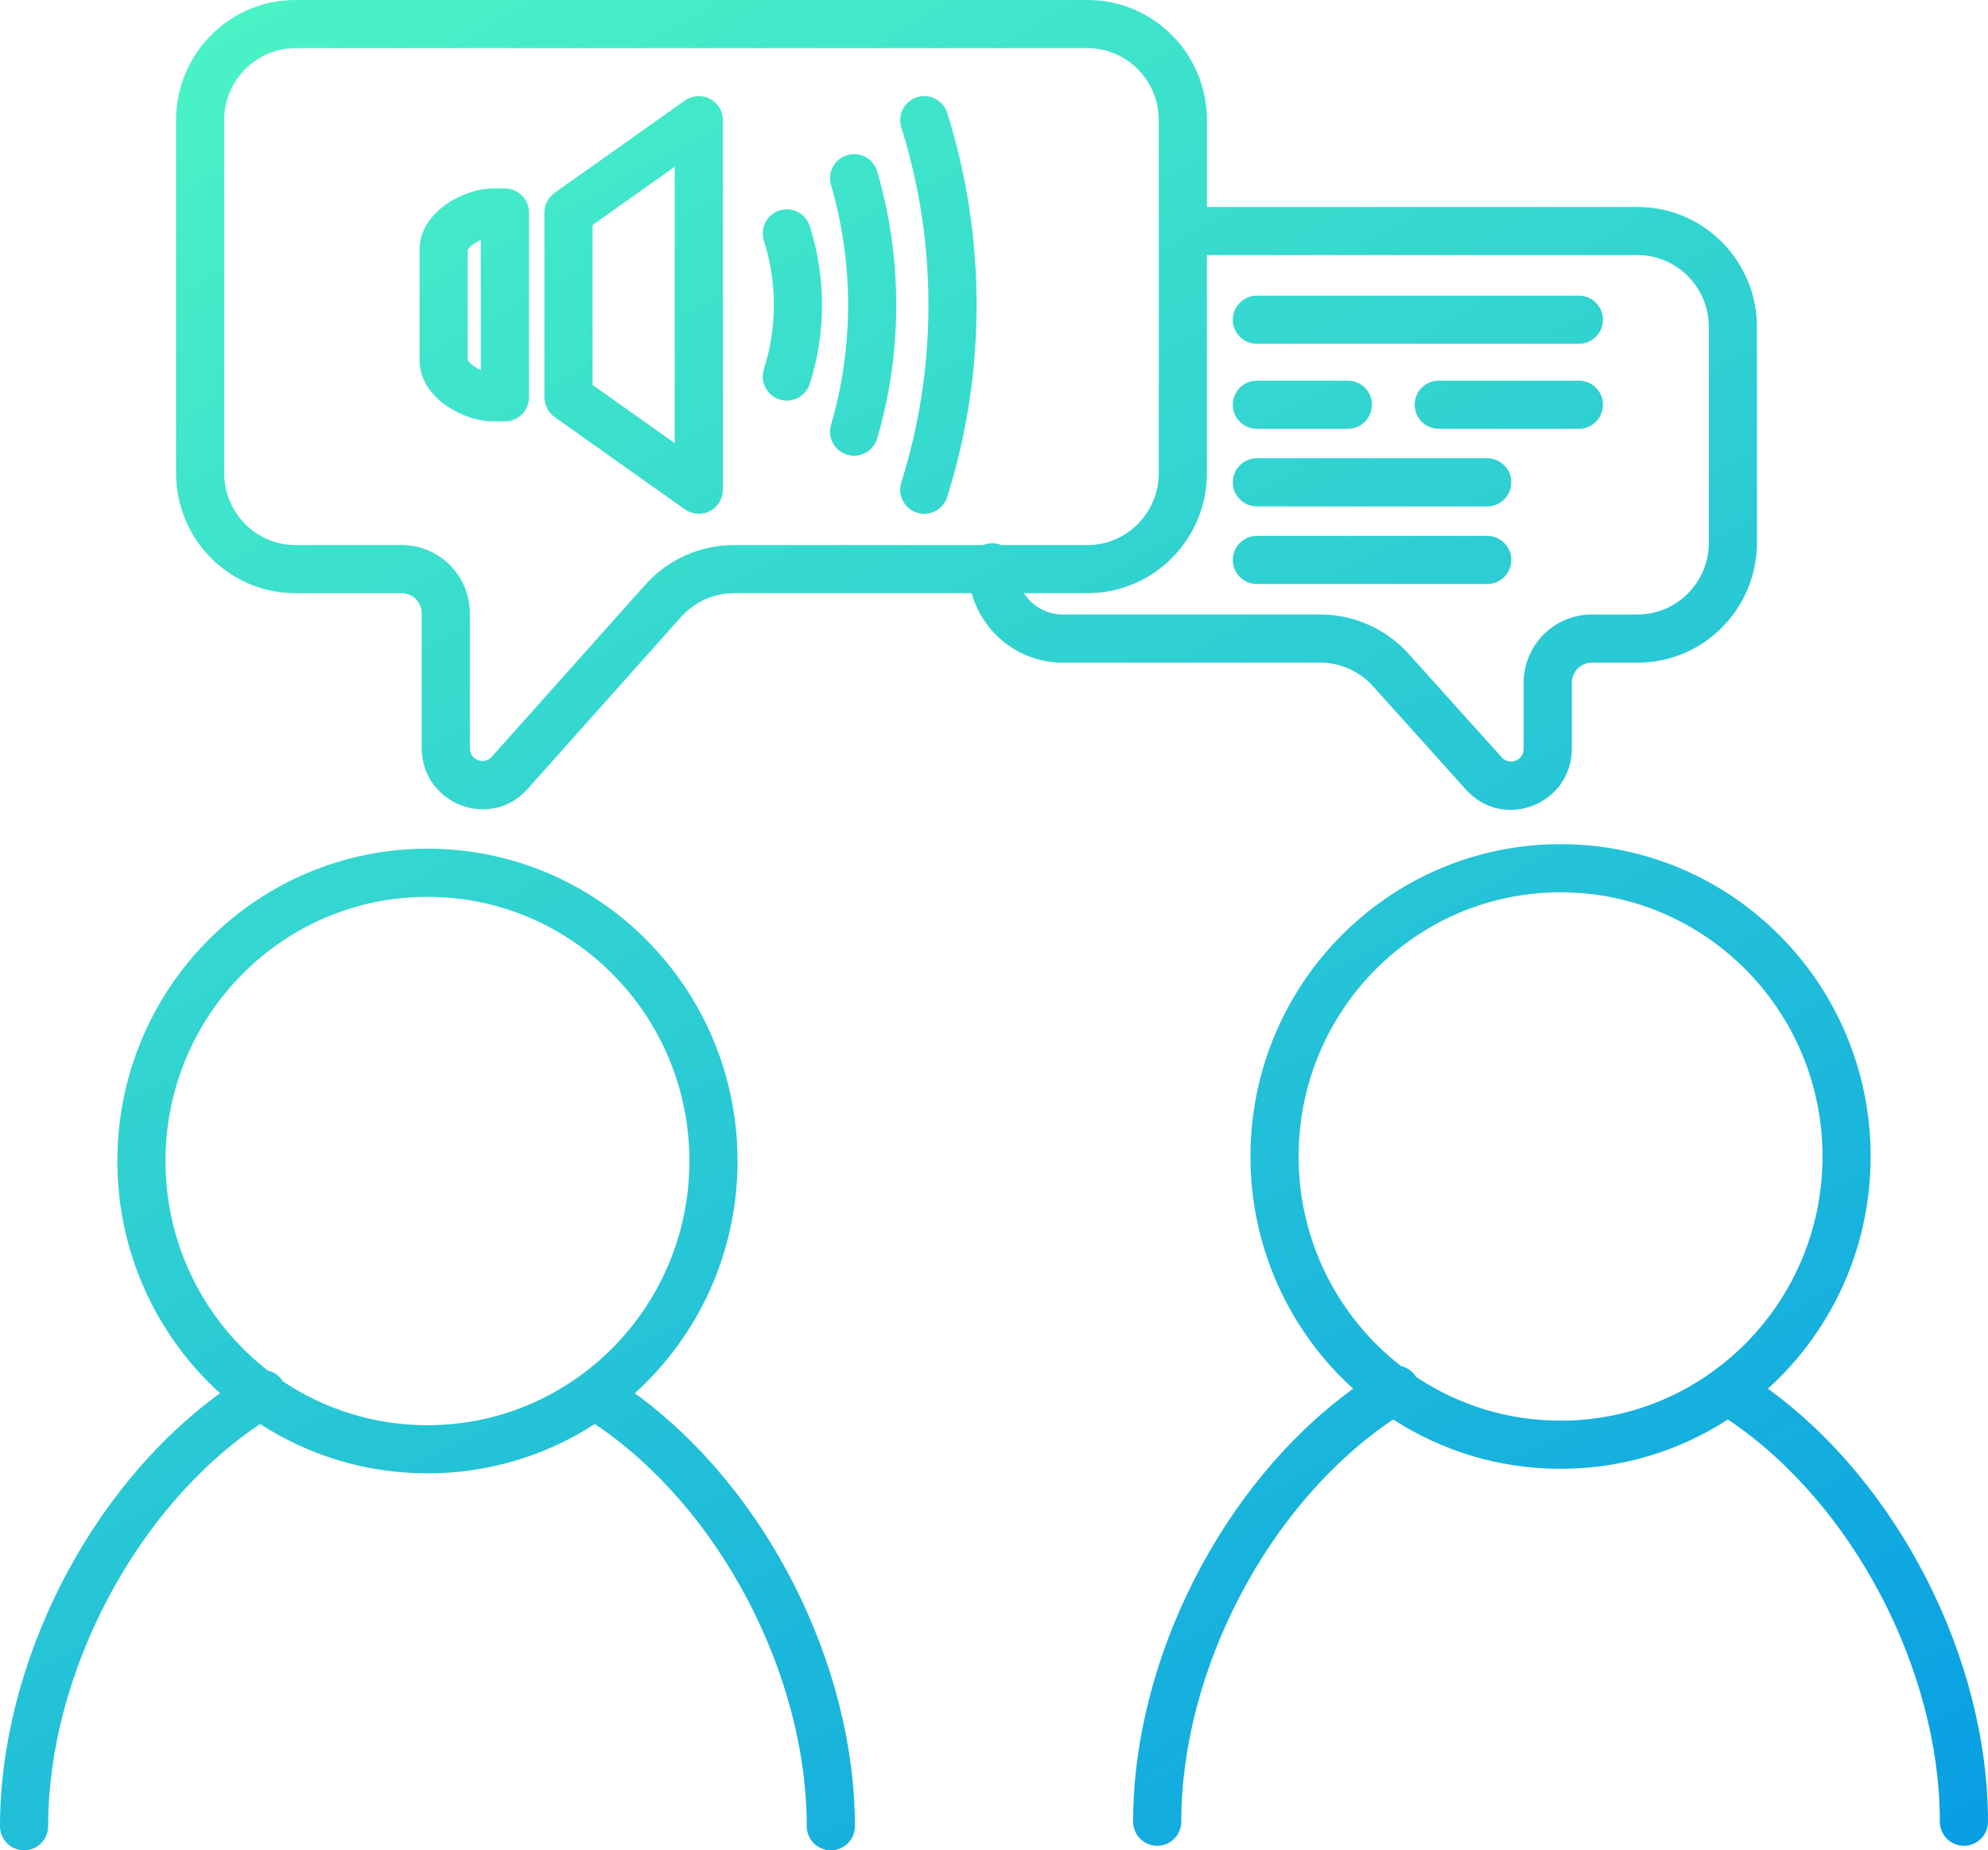 <svg width="144" height="134" viewBox="0 0 144 134" fill="none" xmlns="http://www.w3.org/2000/svg">
<path fill-rule="evenodd" clip-rule="evenodd" d="M12.75 8.702C12.75 3.909 16.61 0 21.4 0H78.773C83.563 0 87.423 3.909 87.423 8.702V14.988H118.616C123.406 14.988 127.266 18.897 127.266 23.69V39.288C127.266 44.081 123.406 47.99 118.616 47.99H115.296C114.511 47.99 113.852 48.634 113.852 49.458V54.221C113.852 58.237 108.908 60.208 106.187 57.184L99.454 49.698C98.474 48.608 97.086 47.99 95.633 47.99H76.988C73.833 47.99 71.19 45.855 70.379 42.959H53.164C51.705 42.959 50.311 43.583 49.33 44.682L38.223 57.13C35.508 60.172 30.546 58.205 30.546 54.179V44.427C30.546 43.603 29.887 42.959 29.103 42.959H21.4C16.61 42.959 12.75 39.05 12.75 34.257V8.702ZM72.527 39.472C72.323 39.389 72.101 39.343 71.867 39.343C71.634 39.343 71.411 39.389 71.207 39.472H53.164C50.706 39.472 48.366 40.524 46.727 42.361L35.62 54.808C35.078 55.415 34.034 55.061 34.034 54.179V44.427C34.034 41.703 31.839 39.472 29.103 39.472H21.4C18.562 39.472 16.238 37.15 16.238 34.257V8.702C16.238 5.809 18.562 3.487 21.4 3.487H78.773C81.611 3.487 83.935 5.809 83.935 8.702V34.257C83.935 37.15 81.611 39.472 78.773 39.472H72.527ZM74.163 42.959C74.768 43.892 75.812 44.503 76.988 44.503H95.633C98.08 44.503 100.409 45.545 102.047 47.366L108.781 54.852C109.324 55.456 110.364 55.1 110.364 54.221V49.458C110.364 46.734 112.559 44.503 115.296 44.503H118.616C121.454 44.503 123.778 42.181 123.778 39.288V23.69C123.778 20.797 121.454 18.475 118.616 18.475H87.423V34.257C87.423 39.05 83.563 42.959 78.773 42.959H74.163ZM66.424 7.039C67.342 6.75 68.322 7.26 68.611 8.178C69.993 12.563 70.739 17.237 70.739 22.084C70.739 26.931 69.993 31.605 68.611 35.99C68.322 36.908 67.342 37.418 66.424 37.129C65.505 36.839 64.995 35.86 65.284 34.942C66.561 30.892 67.251 26.572 67.251 22.084C67.251 17.596 66.561 13.276 65.284 9.226C64.995 8.308 65.505 7.329 66.424 7.039ZM51.418 7.153C51.998 7.453 52.362 8.05 52.362 8.702V35.466C52.362 36.118 51.998 36.715 51.418 37.015C50.839 37.314 50.141 37.265 49.609 36.888L40.169 30.197C39.708 29.87 39.434 29.34 39.434 28.775V15.393C39.434 14.828 39.708 14.298 40.169 13.971L49.609 7.28C50.141 6.903 50.839 6.854 51.418 7.153ZM42.922 16.294V27.874L48.874 32.093V12.075L42.922 16.294ZM61.375 11.235C62.299 10.964 63.268 11.494 63.539 12.418C64.438 15.482 64.919 18.727 64.919 22.084C64.919 25.441 64.438 28.686 63.539 31.75C63.268 32.674 62.299 33.204 61.375 32.933C60.451 32.662 59.921 31.693 60.192 30.769C60.998 28.02 61.432 25.105 61.432 22.084C61.432 19.062 60.998 16.148 60.192 13.399C59.921 12.475 60.451 11.506 61.375 11.235ZM32.413 14.731C33.369 14.088 34.605 13.649 35.743 13.649H36.572C37.535 13.649 38.316 14.43 38.316 15.393V28.775C38.316 29.738 37.535 30.518 36.572 30.518H35.743C34.605 30.518 33.369 30.08 32.413 29.437C31.507 28.827 30.389 27.699 30.389 26.099V18.069C30.389 16.468 31.507 15.341 32.413 14.731ZM33.876 18.104V26.064C33.884 26.077 33.949 26.267 34.362 26.545C34.512 26.646 34.671 26.732 34.828 26.801V17.367C34.671 17.436 34.512 17.522 34.362 17.623C33.949 17.901 33.884 18.091 33.876 18.104ZM56.46 15.241C57.377 14.947 58.359 15.452 58.653 16.369C59.231 18.171 59.542 20.092 59.542 22.084C59.542 24.076 59.231 25.997 58.653 27.799C58.359 28.716 57.377 29.221 56.46 28.927C55.543 28.633 55.038 27.651 55.332 26.735C55.8 25.273 56.054 23.711 56.054 22.084C56.054 20.457 55.8 18.895 55.332 17.433C55.038 16.516 55.543 15.535 56.46 15.241ZM89.297 23.154C89.297 22.192 90.078 21.411 91.041 21.411H114.366C115.329 21.411 116.11 22.192 116.11 23.154C116.11 24.117 115.329 24.898 114.366 24.898H91.041C90.078 24.898 89.297 24.117 89.297 23.154ZM89.297 29.31C89.297 28.347 90.078 27.567 91.041 27.567H97.632C98.595 27.567 99.376 28.347 99.376 29.31C99.376 30.273 98.595 31.054 97.632 31.054H91.041C90.078 31.054 89.297 30.273 89.297 29.31ZM102.47 29.31C102.47 28.347 103.251 27.567 104.214 27.567H114.366C115.329 27.567 116.11 28.347 116.11 29.31C116.11 30.273 115.329 31.054 114.366 31.054H104.214C103.251 31.054 102.47 30.273 102.47 29.31ZM89.297 34.931C89.297 33.968 90.078 33.187 91.041 33.187H107.726C108.689 33.187 109.47 33.968 109.47 34.931C109.47 35.894 108.689 36.674 107.726 36.674H91.041C90.078 36.674 89.297 35.894 89.297 34.931ZM89.297 40.551C89.297 39.588 90.078 38.807 91.041 38.807H107.726C108.689 38.807 109.47 39.588 109.47 40.551C109.47 41.514 108.689 42.294 107.726 42.294H91.041C90.078 42.294 89.297 41.514 89.297 40.551ZM113.038 64.621C102.572 64.621 94.064 73.174 94.064 83.753C94.064 89.939 96.972 95.431 101.479 98.927C101.919 99.028 102.318 99.3 102.572 99.714C105.574 101.719 109.172 102.886 113.038 102.886C123.504 102.886 132.012 94.333 132.012 83.753C132.012 73.174 123.504 64.621 113.038 64.621ZM98.016 100.57C88.472 107.493 82.076 120.249 82.076 131.928C82.076 132.891 82.857 133.672 83.82 133.672C84.783 133.672 85.564 132.891 85.564 131.928C85.564 120.962 91.862 108.863 100.915 102.799C104.411 105.06 108.571 106.373 113.038 106.373C117.505 106.373 121.665 105.06 125.161 102.799C134.219 108.866 140.512 120.968 140.512 131.928C140.512 132.891 141.293 133.672 142.256 133.672C143.219 133.672 144 132.891 144 131.928C144 120.244 137.6 107.491 128.06 100.57C132.63 96.428 135.5 90.425 135.5 83.753C135.5 71.274 125.456 61.134 113.038 61.134C100.62 61.134 90.576 71.274 90.576 83.753C90.576 90.425 93.446 96.428 98.016 100.57ZM30.962 64.949C20.496 64.949 11.988 73.502 11.988 84.082C11.988 90.267 14.896 95.759 19.403 99.255C19.843 99.357 20.242 99.628 20.496 100.042C23.497 102.047 27.096 103.214 30.962 103.214C41.428 103.214 49.936 94.661 49.936 84.082C49.936 73.502 41.428 64.949 30.962 64.949ZM15.94 100.899C6.396 107.822 0 120.578 0 132.257C0 133.219 0.781 134 1.744 134C2.707 134 3.488 133.219 3.488 132.257C3.488 121.29 9.786 109.191 18.839 103.127C22.335 105.389 26.495 106.701 30.962 106.701C35.429 106.701 39.589 105.389 43.085 103.127C52.143 109.194 58.436 121.296 58.436 132.257C58.436 133.219 59.217 134 60.18 134C61.143 134 61.924 133.219 61.924 132.257C61.924 120.572 55.524 107.819 45.984 100.899C50.554 96.756 53.424 90.753 53.424 84.082C53.424 71.602 43.38 61.462 30.962 61.462C18.544 61.462 8.5 71.602 8.5 84.082C8.5 90.753 11.37 96.756 15.94 100.899Z" fill="url(#paint0_linear)"/>
<defs>
<linearGradient id="paint0_linear" x1="-10.746" y1="-11.988" x2="94.68" y2="183.295" gradientUnits="userSpaceOnUse">
<stop stop-color="#53FFC1"/>
<stop offset="1" stop-color="#0094E8"/>
</linearGradient>
</defs>
</svg>
